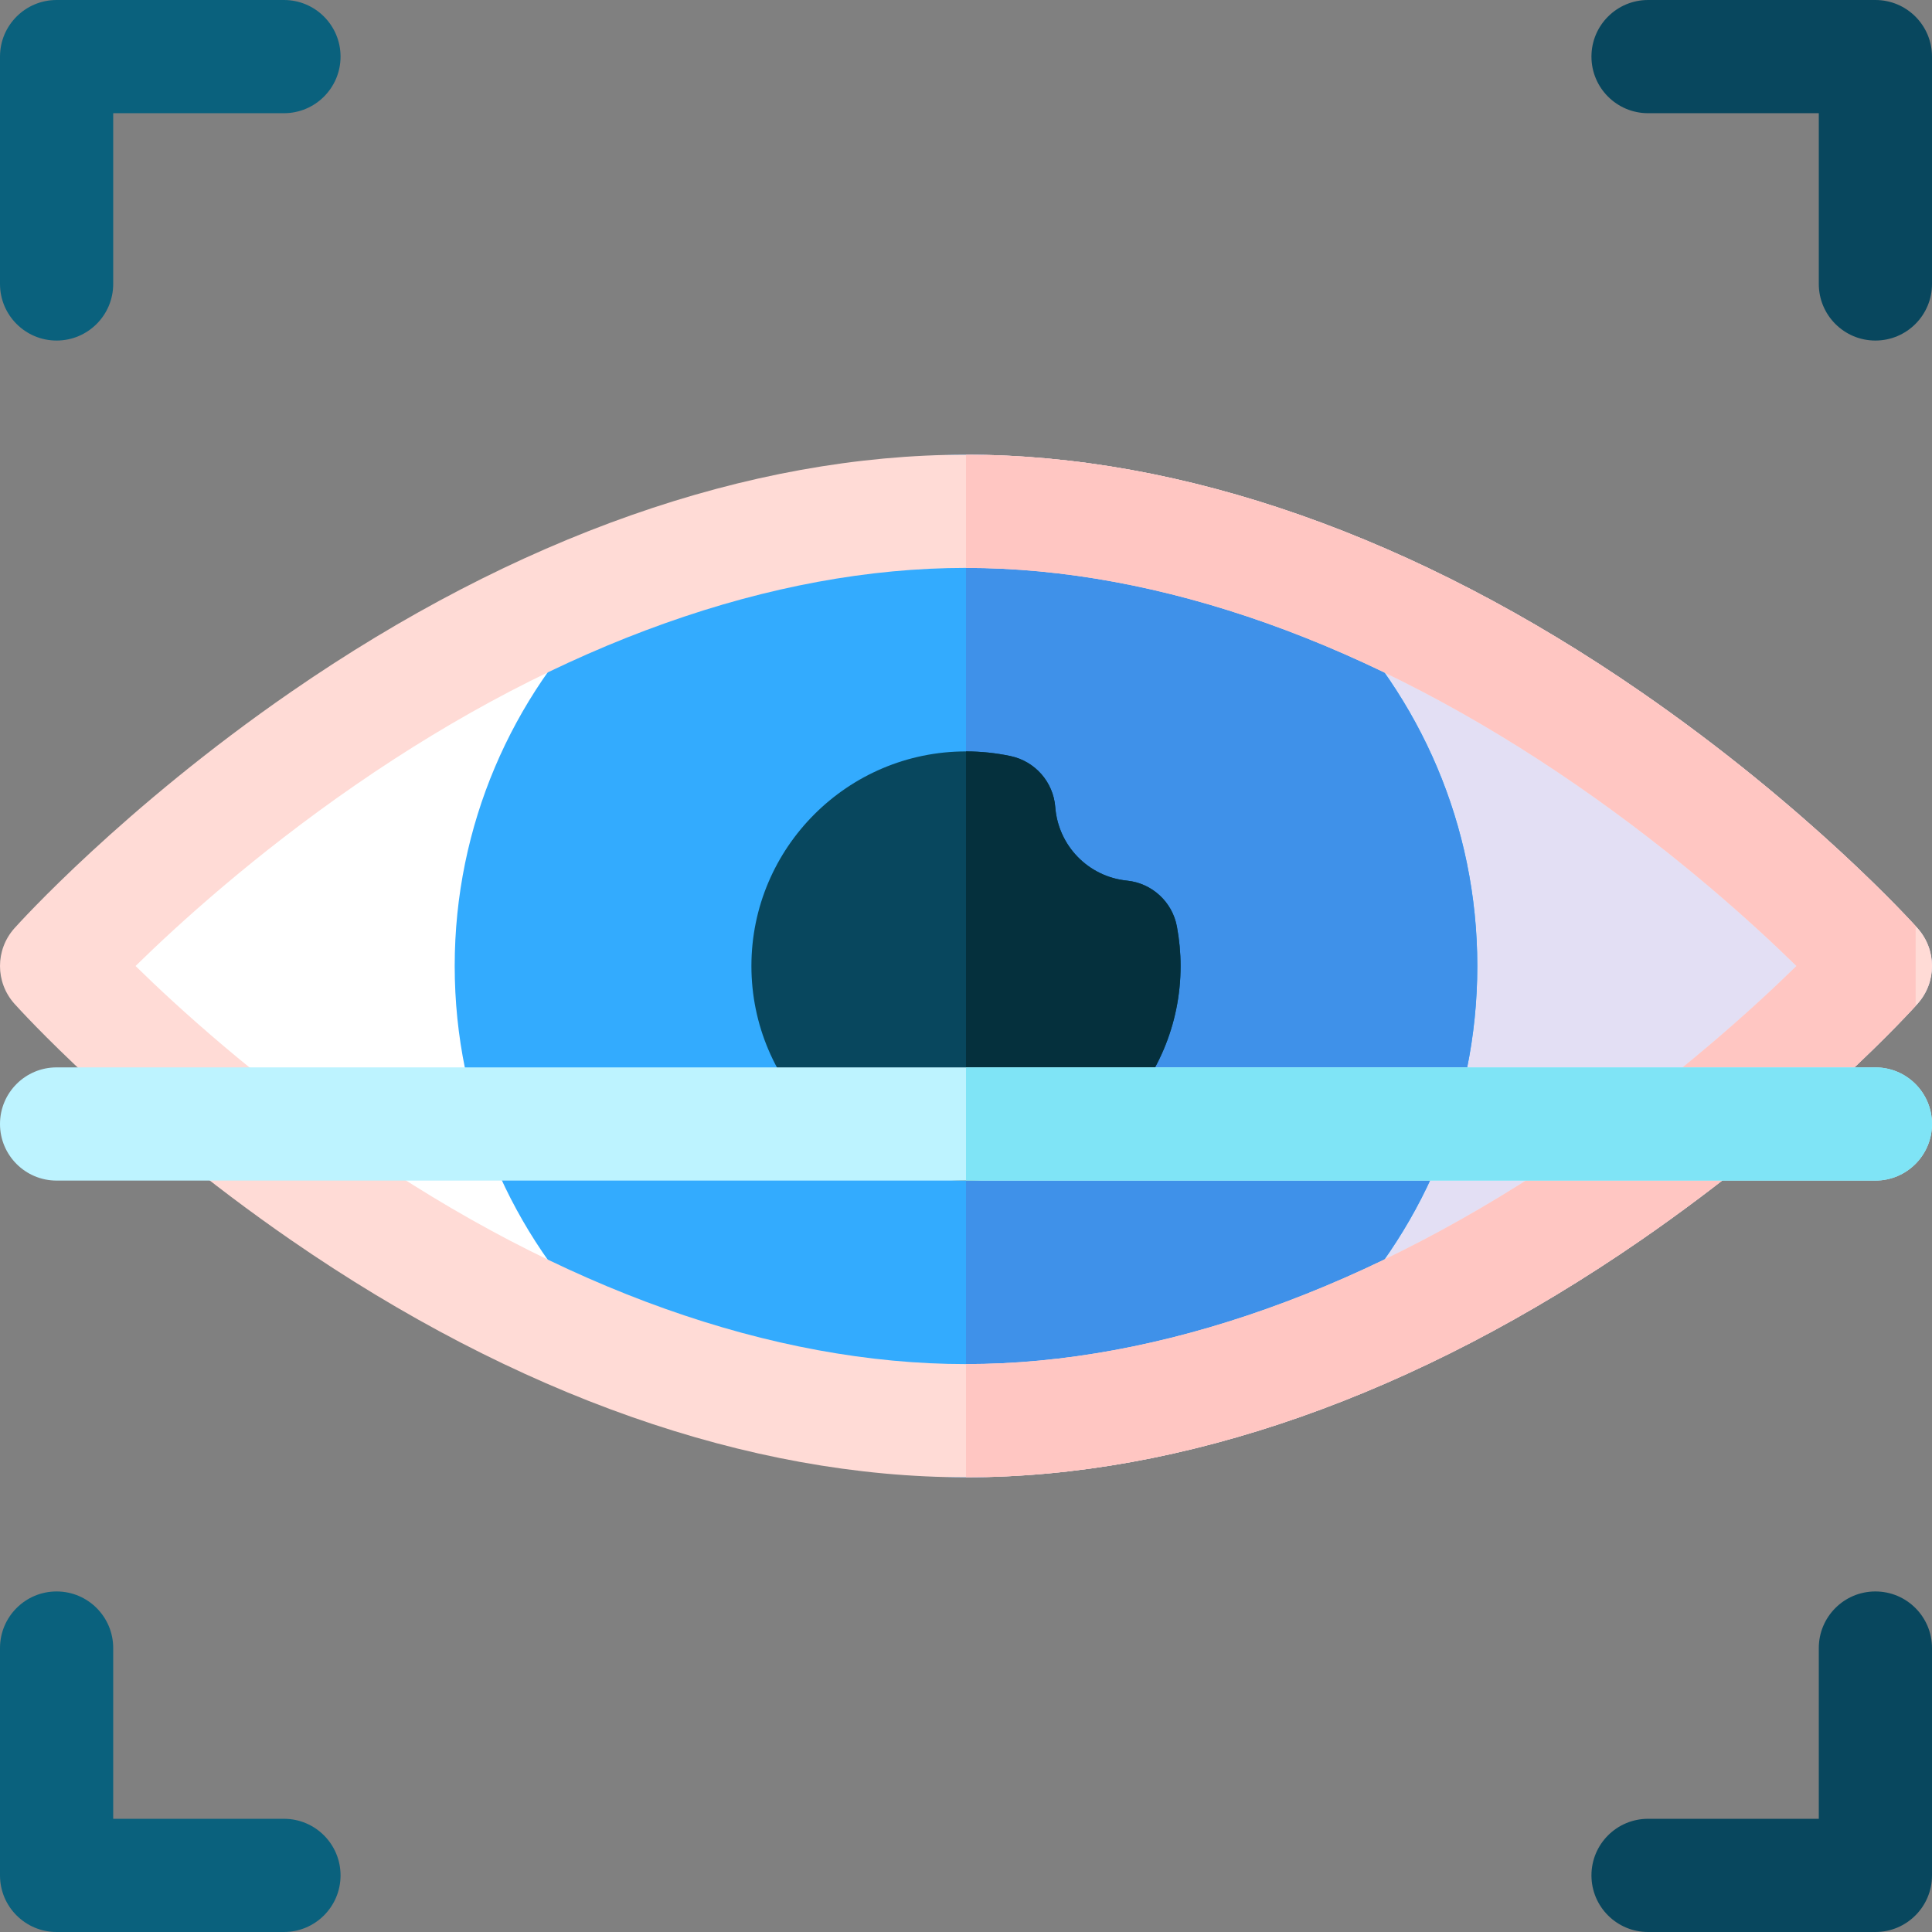 <svg id="Layer_1" enable-background="new 0 0 512 512" height="512" viewBox="0 0 512 512" width="512" xmlns="http://www.w3.org/2000/svg"><rect x="0" y="0" width="512" height="512" fill="#808080" stroke="none"/><g><path d="m256 379.675c-52.465 0-108.941-19.855-163.322-57.418-40.674-28.095-65.796-55.951-66.845-57.123-4.655-5.199-4.655-13.067 0-18.266 1.05-1.172 26.171-29.028 66.845-57.123 54.381-37.565 110.857-57.42 163.322-57.42s108.941 19.855 163.322 57.418c40.674 28.095 65.796 55.951 66.845 57.123 4.655 5.199 4.655 13.067 0 18.266-1.05 1.172-26.171 29.028-66.845 57.123-54.381 37.565-110.857 57.42-163.322 57.42z" fill="#fff"/><path d="m434.938 328.592c44.563-30.782 72.087-61.301 73.237-62.585 5.1-5.696 5.1-14.316 0-20.013-1.15-1.284-28.674-31.804-73.237-62.585-59.581-41.156-121.457-62.909-178.938-62.909v271c57.481 0 119.357-21.753 178.938-62.908z" fill="#e3dff4"/><g><path d="m256 391.5c-74.715 0-135.5-60.785-135.5-135.5s60.785-135.5 135.5-135.5 135.5 60.785 135.5 135.5-60.785 135.5-135.5 135.5z" fill="#33abfe"/></g><path d="m391.5 256c0-74.715-60.785-135.5-135.5-135.5v271c74.715 0 135.5-60.785 135.5-135.5z" fill="#3f91e9"/><path d="m508.175 245.994c-1.15-1.284-28.674-31.804-73.237-62.585-59.581-41.156-121.457-62.909-178.938-62.909s-119.357 21.753-178.938 62.908c-44.563 30.782-72.087 61.301-73.237 62.586-5.1 5.696-5.1 14.316 0 20.013 1.15 1.284 28.674 31.804 73.237 62.585 59.581 41.155 121.457 62.908 178.938 62.908s119.357-21.753 178.938-62.908c44.563-30.782 72.087-61.301 73.237-62.585 5.1-5.697 5.1-14.317 0-20.013zm-90.287 57.914c-54.546 37.677-110.526 57.592-161.888 57.592s-107.342-19.915-161.888-57.592c-26.726-18.461-47.011-36.948-58.191-47.908 11.179-10.96 31.465-29.447 58.191-47.908 54.546-37.677 110.526-57.592 161.888-57.592s107.342 19.915 161.888 57.592c26.726 18.461 47.011 36.948 58.191 47.908-11.18 10.96-31.465 29.447-58.191 47.908z" fill="#ffdbd6"/><path d="m507.667 245.433c-4.076-4.462-30.892-33.126-72.729-62.025-59.581-41.155-121.457-62.908-178.938-62.908v30c51.362 0 107.342 19.915 161.888 57.592 26.726 18.461 47.011 36.948 58.191 47.908-11.179 10.96-31.465 29.447-58.191 47.908-54.546 37.677-110.526 57.592-161.888 57.592v30c57.481 0 119.357-21.753 178.938-62.908 41.837-28.899 68.652-57.563 72.729-62.025z" fill="#ffc6c2"/><g><path d="m256 312.868c-31.357 0-56.868-25.511-56.868-56.868s25.511-56.868 56.868-56.868c3.955 0 7.926.416 11.805 1.236 6.517 1.378 11.344 6.889 11.853 13.53.786 10.254 8.774 18.445 18.995 19.475 6.63.668 12.025 5.631 13.244 12.183.645 3.469.972 6.983.972 10.444-.001 31.357-25.512 56.868-56.869 56.868z" fill="#08475e"/></g><path d="m312.868 256c0-3.461-.327-6.975-.972-10.444-1.218-6.552-6.613-11.515-13.244-12.183-10.221-1.03-18.209-9.22-18.995-19.475-.508-6.641-5.336-12.152-11.853-13.53-3.879-.82-7.851-1.236-11.805-1.236v113.735c31.358.001 56.869-25.51 56.869-56.867z" fill="#05303d"/><g><path d="m15 90.25c-8.284 0-15-6.716-15-15v-60.25c0-8.284 6.716-15 15-15h60.25c8.284 0 15 6.716 15 15s-6.716 15-15 15h-45.25v45.25c0 8.284-6.716 15-15 15z" fill="#0a617d"/></g><g><path d="m497 90.25c-8.284 0-15-6.716-15-15v-45.25h-45.25c-8.284 0-15-6.716-15-15s6.716-15 15-15h60.25c8.284 0 15 6.716 15 15v60.25c0 8.284-6.716 15-15 15z" fill="#08475e"/></g><g><path d="m497 512h-60.25c-8.284 0-15-6.716-15-15s6.716-15 15-15h45.25v-45.25c0-8.284 6.716-15 15-15s15 6.716 15 15v60.25c0 8.284-6.716 15-15 15z" fill="#08475e"/></g><g><path d="m75.25 512h-60.25c-8.284 0-15-6.716-15-15v-60.25c0-8.284 6.716-15 15-15s15 6.716 15 15v45.25h45.25c8.284 0 15 6.716 15 15s-6.716 15-15 15z" fill="#0a617d"/></g><g><path d="m497 312.868h-482c-8.284 0-15-6.716-15-15s6.716-15 15-15h482c8.284 0 15 6.716 15 15s-6.716 15-15 15z" fill="#bdf3ff"/></g><path d="m497 282.868h-241v30h241c8.284 0 15-6.716 15-15s-6.716-15-15-15z" fill="#7fe4f6"/></g></svg>